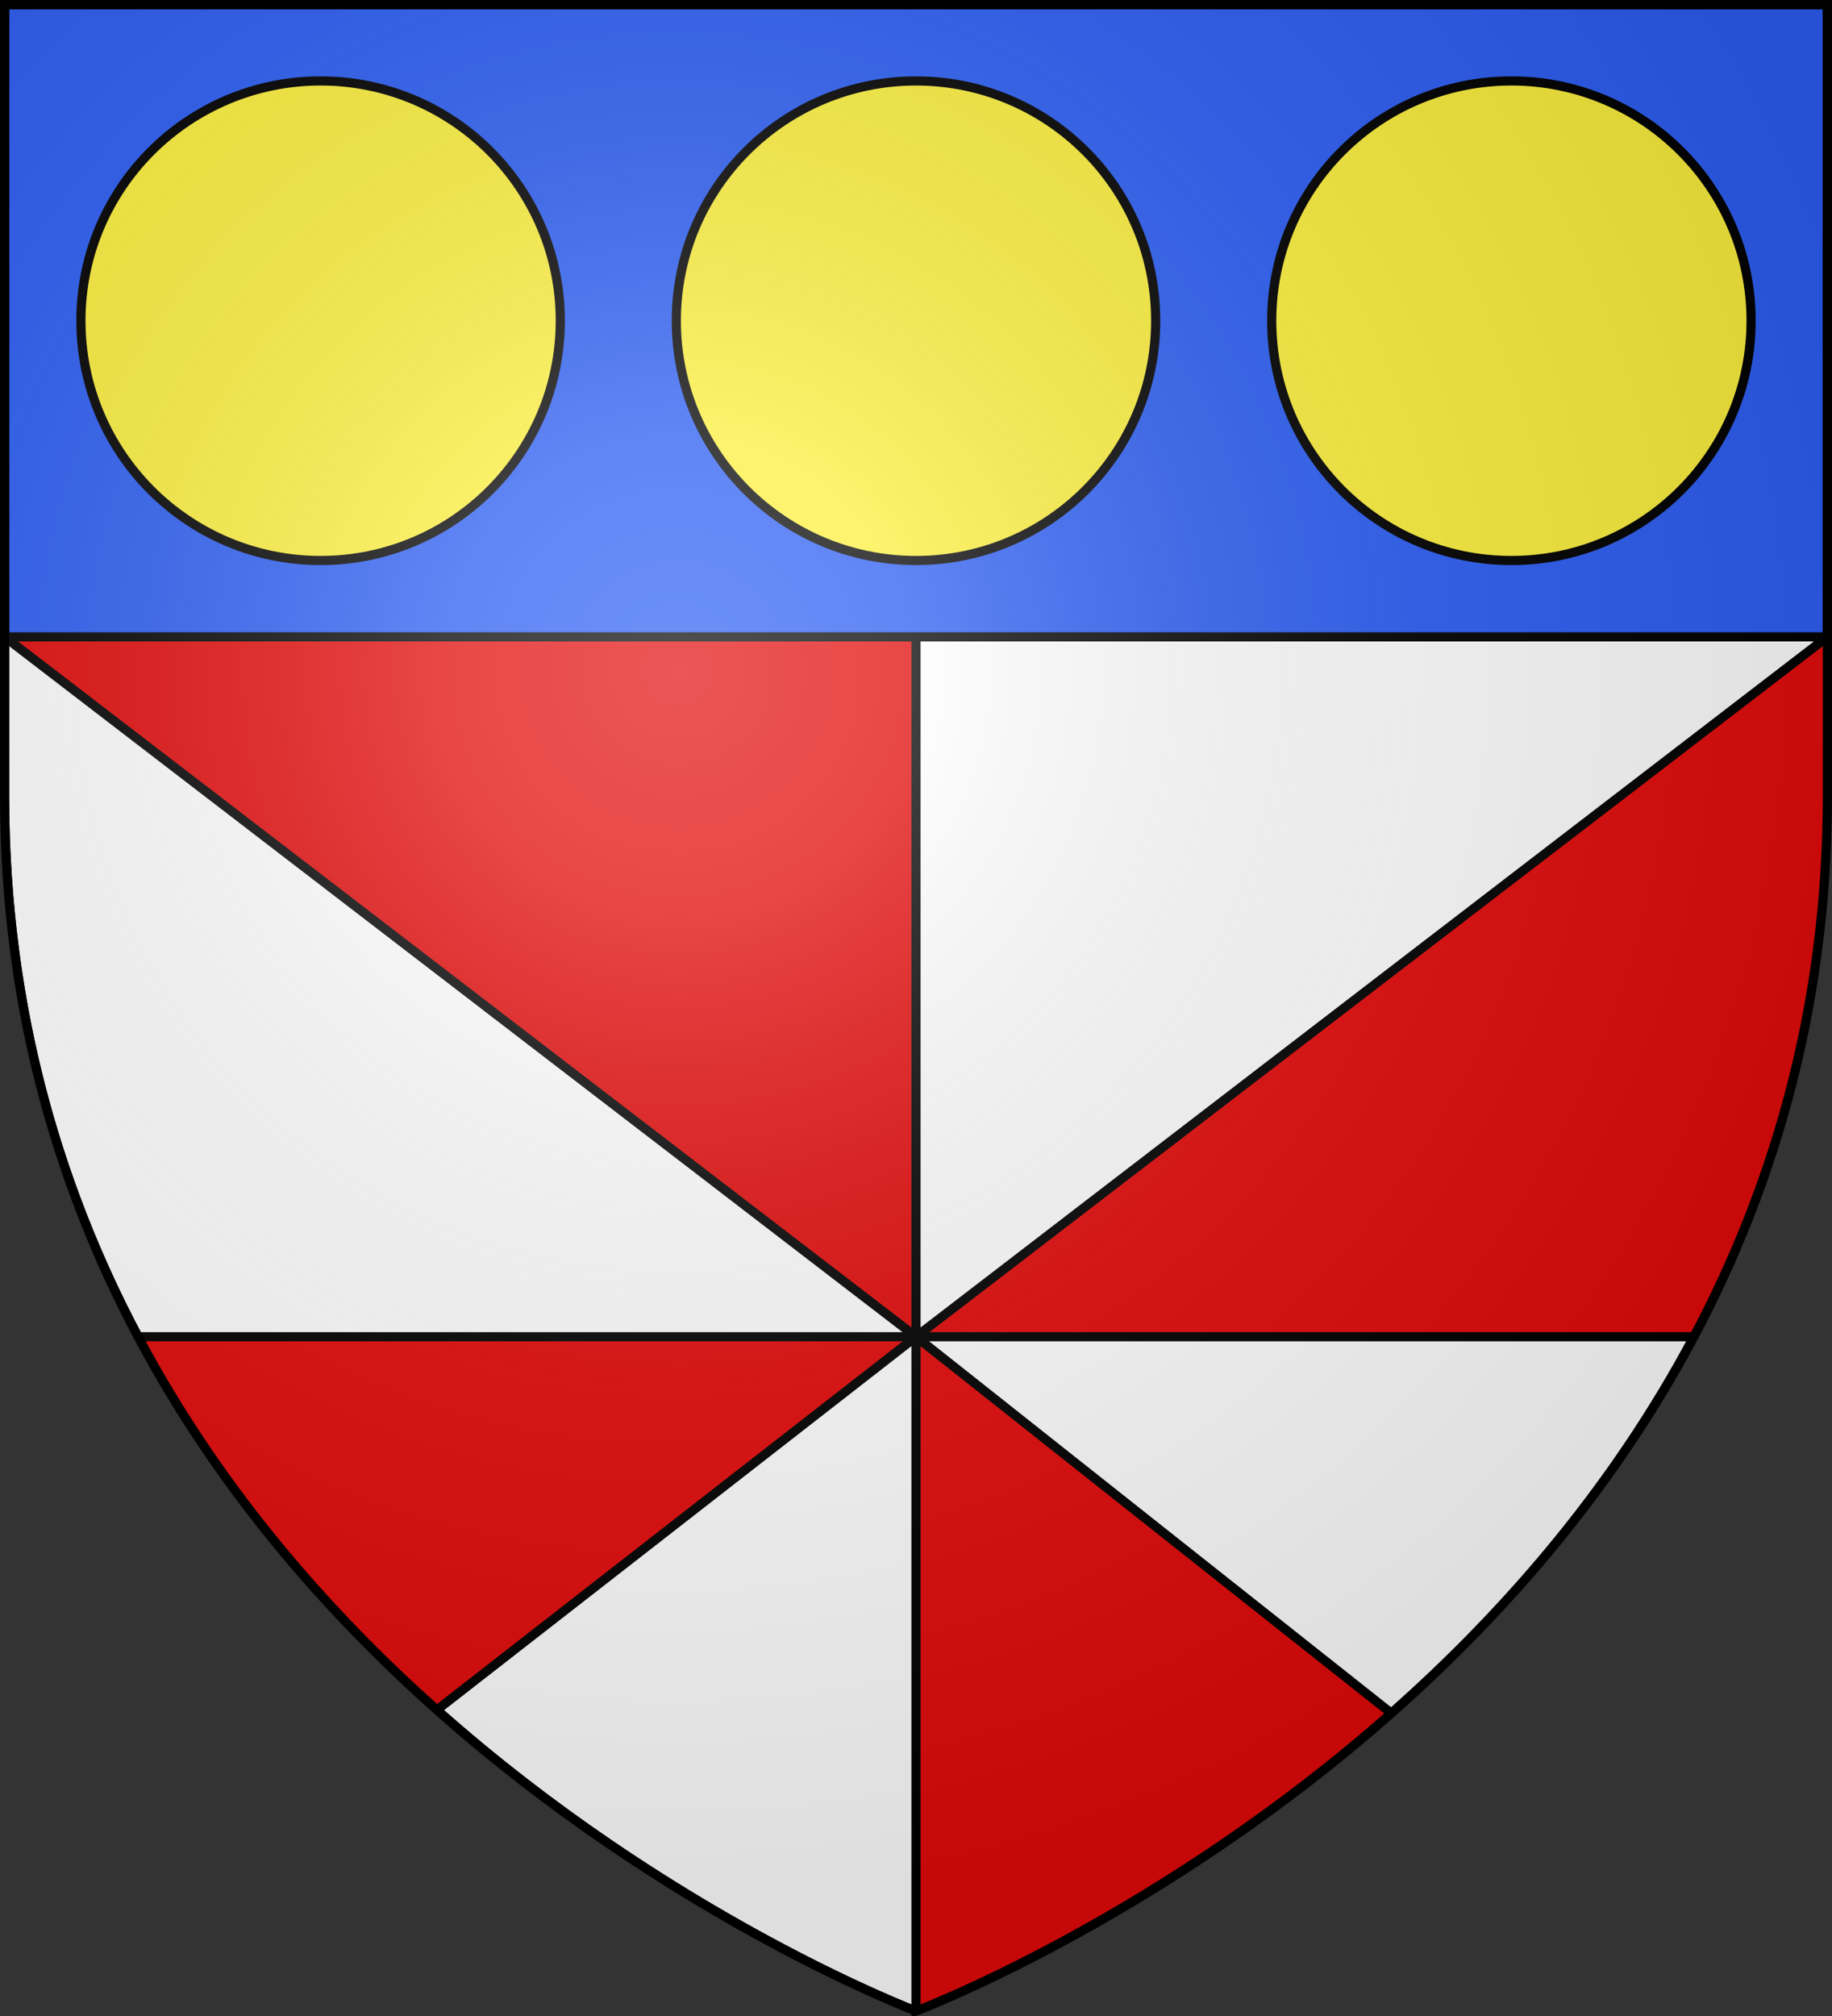 <svg xmlns="http://www.w3.org/2000/svg" width="600" height="660"><rect width="100%" height="100%" fill="#333333" stroke="none"/><radialGradient id="c" cx="221.445" cy="226.331" r="300" gradientTransform="matrix(1.353 0 0 1.349 -77.63 -85.747)" gradientUnits="userSpaceOnUse"><stop offset="0" stop-color="#fff" stop-opacity=".314"/><stop offset=".19" stop-color="#fff" stop-opacity=".251"/><stop offset=".6" stop-color="#6b6b6b" stop-opacity=".125"/><stop offset="1" stop-opacity=".125"/></radialGradient><clipPath id="a"><path d="M300 658.397S1.5 545.98 1.5 260.277V1.5h597v258.778c0 285.7-298.5 398.12-298.5 398.12"/></clipPath><g fill-rule="evenodd"><path fill="#e20909" d="M300 658.5s298.5-112.32 298.5-397.772V1.5H1.5v259.228C1.5 546.18 300 658.5 300 658.5"/><path d="M1.5 208.496v51.781c0 68.914 17.37 127.744 43.727 177.348H300zM300 437.625l298.494-229.129H300zm0 0 155.674 123.258c36.452-32.204 72.39-72.99 99.1-123.258zm0 0L143.102 559.797c77.085 68.532 156.898 98.6 156.898 98.6z" style="stroke-width:3;stroke-linejoin:round;stroke-linecap:round;stroke:#000;fill-opacity:.995;fill:#fff;clip-path:url(#a)"/><path fill="#2b5df2" stroke="#000" stroke-width="3" d="M1.5 1.5v207h597V1.5z"/><circle cx="105" cy="105" r="78.5" fill="#fcef3c" stroke="#000" stroke-linecap="round" stroke-linejoin="round" stroke-width="3"/><circle cx="300" cy="105" r="78.5" fill="#fcef3c" stroke="#000" stroke-linecap="round" stroke-linejoin="round" stroke-width="3"/><circle cx="495" cy="105" r="78.5" fill="#fcef3c" stroke="#000" stroke-linecap="round" stroke-linejoin="round" stroke-width="3"/><path fill="url(#c)" d="M300 658.5s298.5-112.32 298.5-397.772V1.5H1.5v259.228C1.5 546.18 300 658.5 300 658.5"/></g><path fill="none" stroke="#000" stroke-width="3" d="M300 658.397S1.5 545.98 1.5 260.277V1.5h597v258.778c0 285.7-298.5 398.12-298.5 398.12z"/></svg>